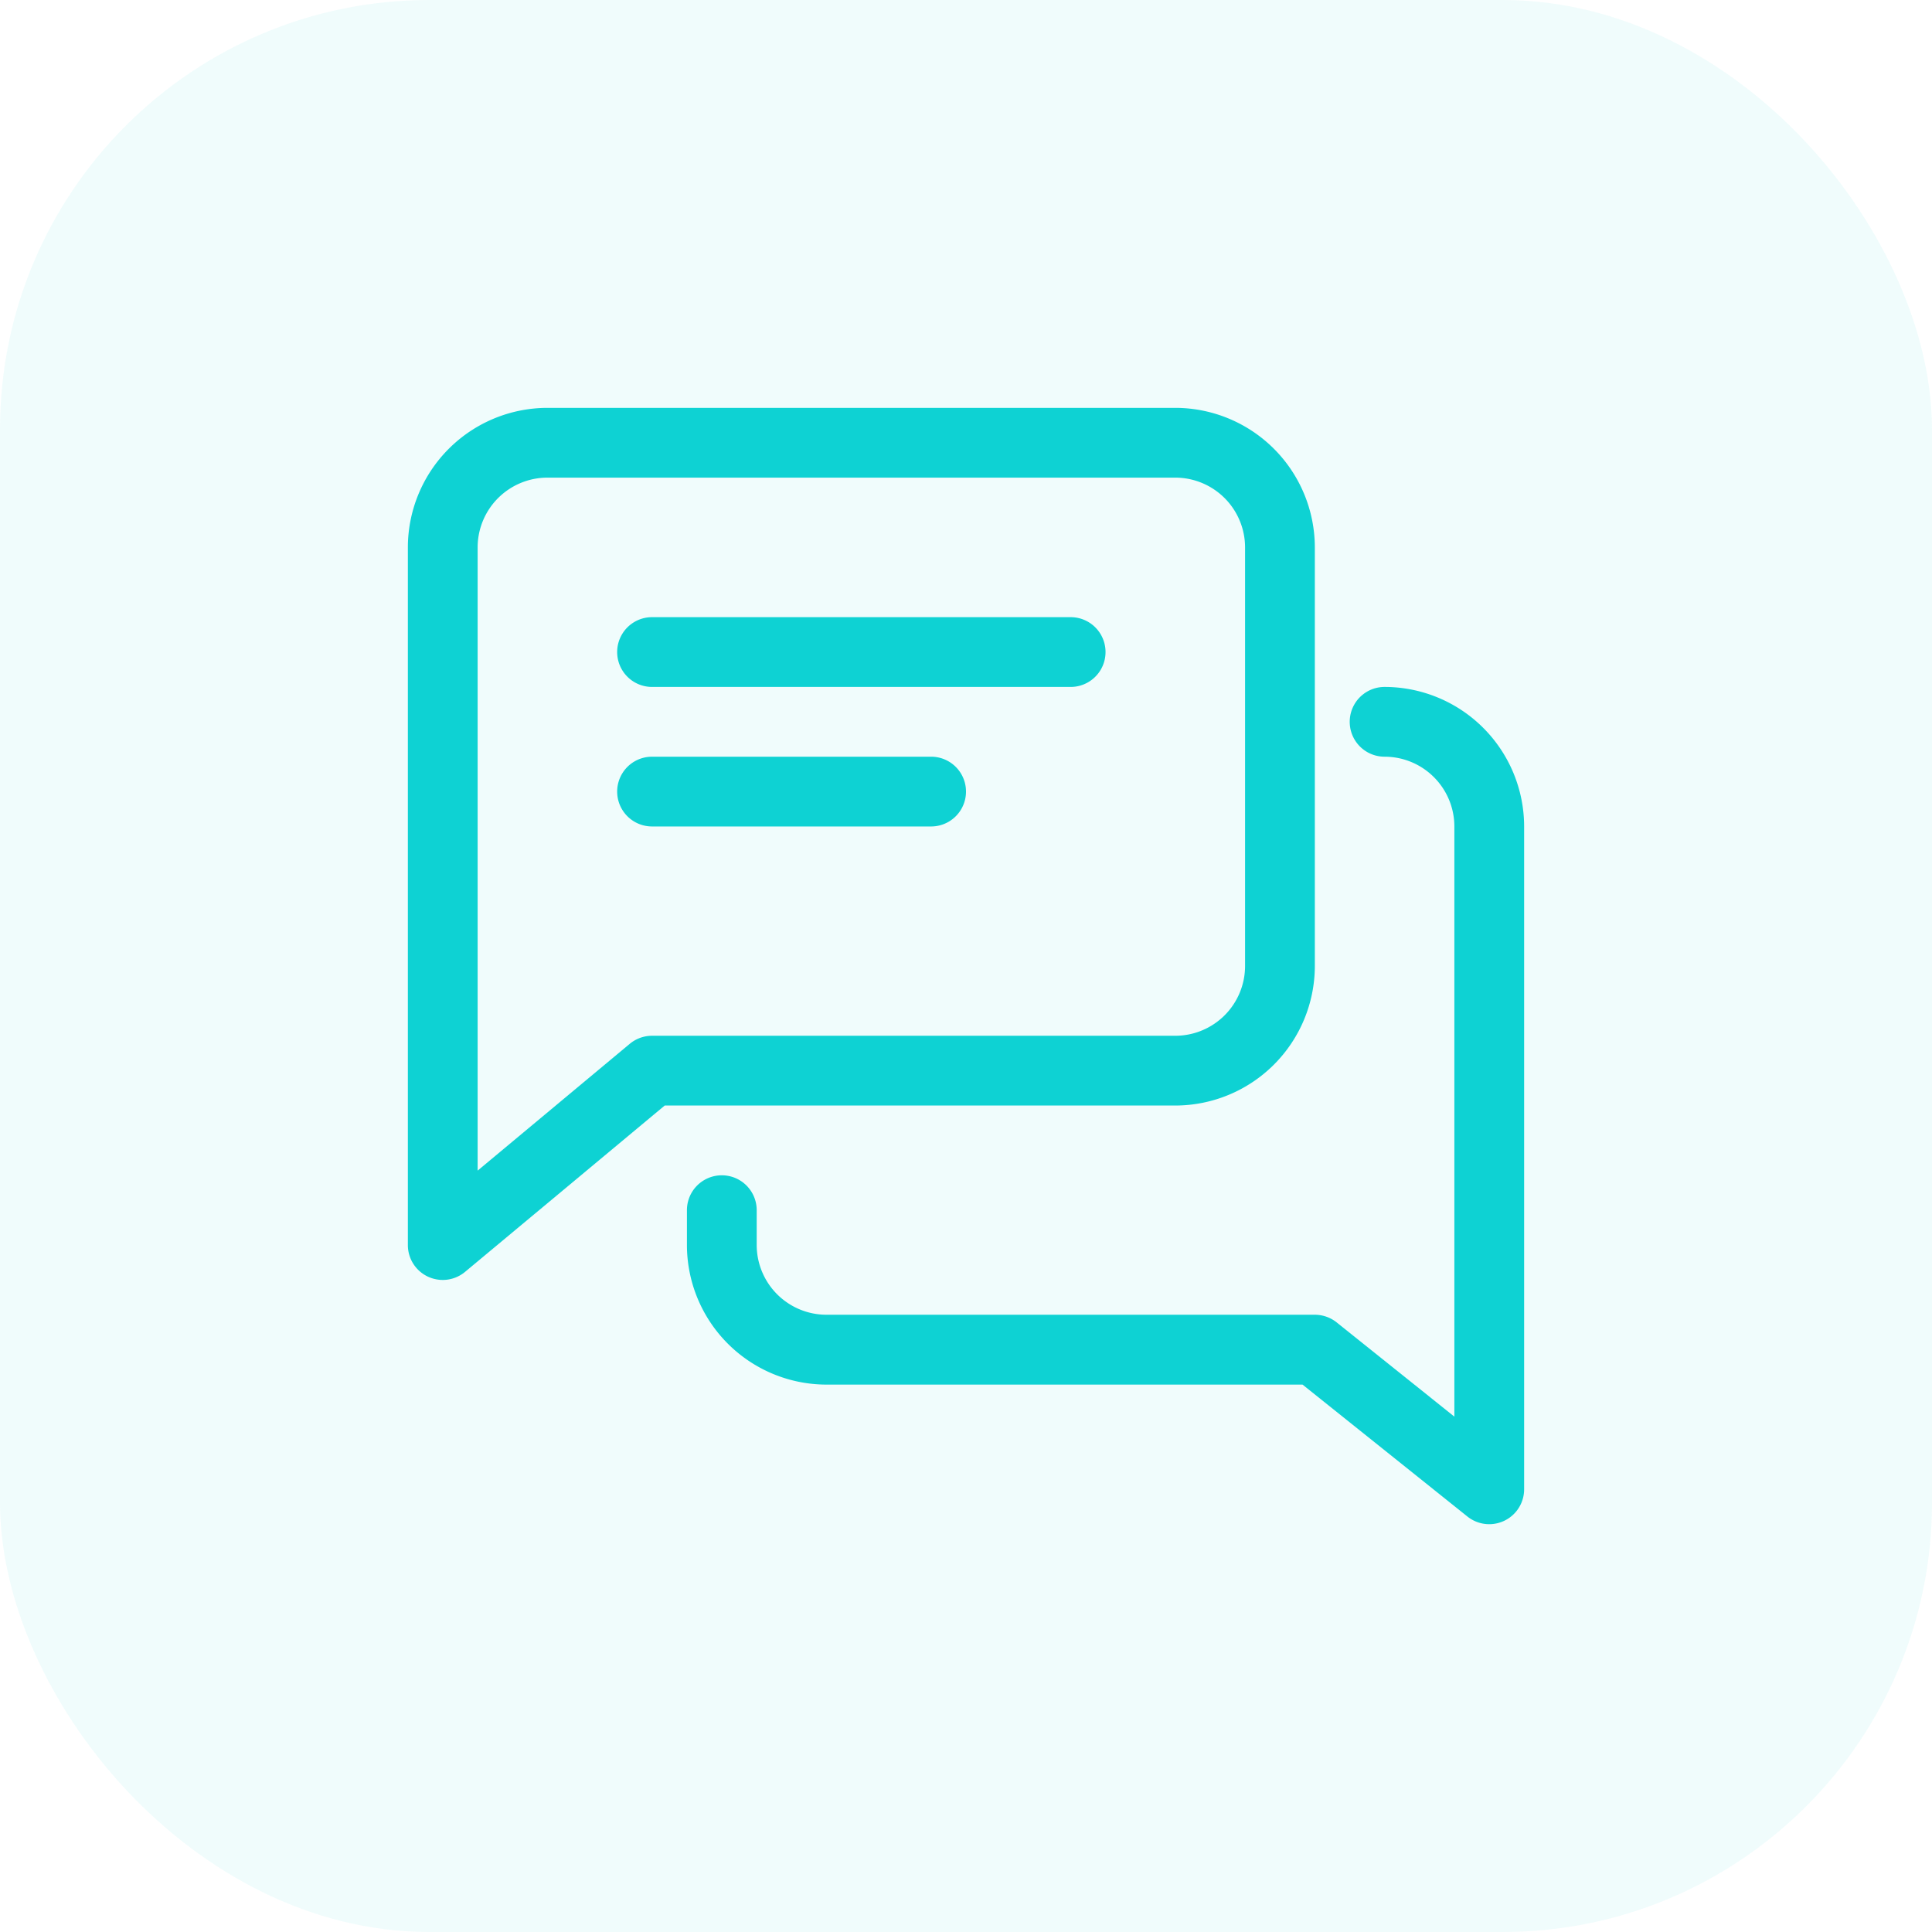 <svg xmlns="http://www.w3.org/2000/svg" xmlns:xlink="http://www.w3.org/1999/xlink" width="90" height="90" viewBox="0 0 90 90"><defs><style>
      .cls-1, .cls-2 {
        fill: #0ed2d3;
      }

      .cls-2 {
        opacity: 0.06;
      }

      .cls-3 {
        clip-path: url(#clip-path);
      }
    </style><clipPath id="clip-path"><rect id="Rectangle_1151" data-name="Rectangle 1151" class="cls-1" width="52" height="52" transform="translate(1042 1119.792)"></rect></clipPath></defs><g id="Group_5243" data-name="Group 5243" transform="translate(-1023 -1100.792)"><rect id="Rectangle_1150" data-name="Rectangle 1150" class="cls-2" width="90" height="90" rx="20" transform="translate(1023 1100.792)"></rect><g id="Mask_Group_2891" data-name="Mask Group 2891" class="cls-3"><g id="chat_1_" data-name="chat(1)" transform="translate(1042 1119.792)"><g id="Group_7066" data-name="Group 7066"><g id="Group_7065" data-name="Group 7065"><path id="Path_12101" data-name="Path 12101" class="cls-1" d="M30.875,9.75h-19.5a1.625,1.625,0,0,0,0,3.25h19.5a1.625,1.625,0,0,0,0-3.25Z"></path></g></g><g id="Group_7068" data-name="Group 7068"><g id="Group_7067" data-name="Group 7067"><path id="Path_12102" data-name="Path 12102" class="cls-1" d="M24.375,16.25h-13a1.625,1.625,0,0,0,0,3.25h13a1.625,1.625,0,0,0,0-3.25Z"></path></g></g><g id="Group_7070" data-name="Group 7070"><g id="Group_7069" data-name="Group 7069"><path id="Path_12103" data-name="Path 12103" class="cls-1" d="M35.75,0H6.5A6.507,6.507,0,0,0,0,6.5V39a1.624,1.624,0,0,0,.936,1.472,1.649,1.649,0,0,0,.689.153,1.625,1.625,0,0,0,1.04-.377l9.3-7.748H35.75a6.507,6.507,0,0,0,6.5-6.5V6.5A6.507,6.507,0,0,0,35.75,0ZM39,26a3.253,3.253,0,0,1-3.25,3.25H11.375a1.623,1.623,0,0,0-1.04.377L3.25,35.532V6.5A3.253,3.253,0,0,1,6.5,3.25H35.75A3.253,3.253,0,0,1,39,6.5Z"></path></g></g><g id="Group_7072" data-name="Group 7072"><g id="Group_7071" data-name="Group 7071"><path id="Path_12104" data-name="Path 12104" class="cls-1" d="M45.5,13a1.625,1.625,0,0,0,0,3.25,3.253,3.253,0,0,1,3.25,3.25V46.992L43.264,42.6a1.637,1.637,0,0,0-1.014-.354H19.5A3.253,3.253,0,0,1,16.25,39V37.375a1.625,1.625,0,0,0-3.25,0V39a6.507,6.507,0,0,0,6.5,6.5H41.678l7.68,6.146A1.626,1.626,0,0,0,52,50.375V19.5A6.507,6.507,0,0,0,45.5,13Z"></path></g></g></g></g></g></svg>